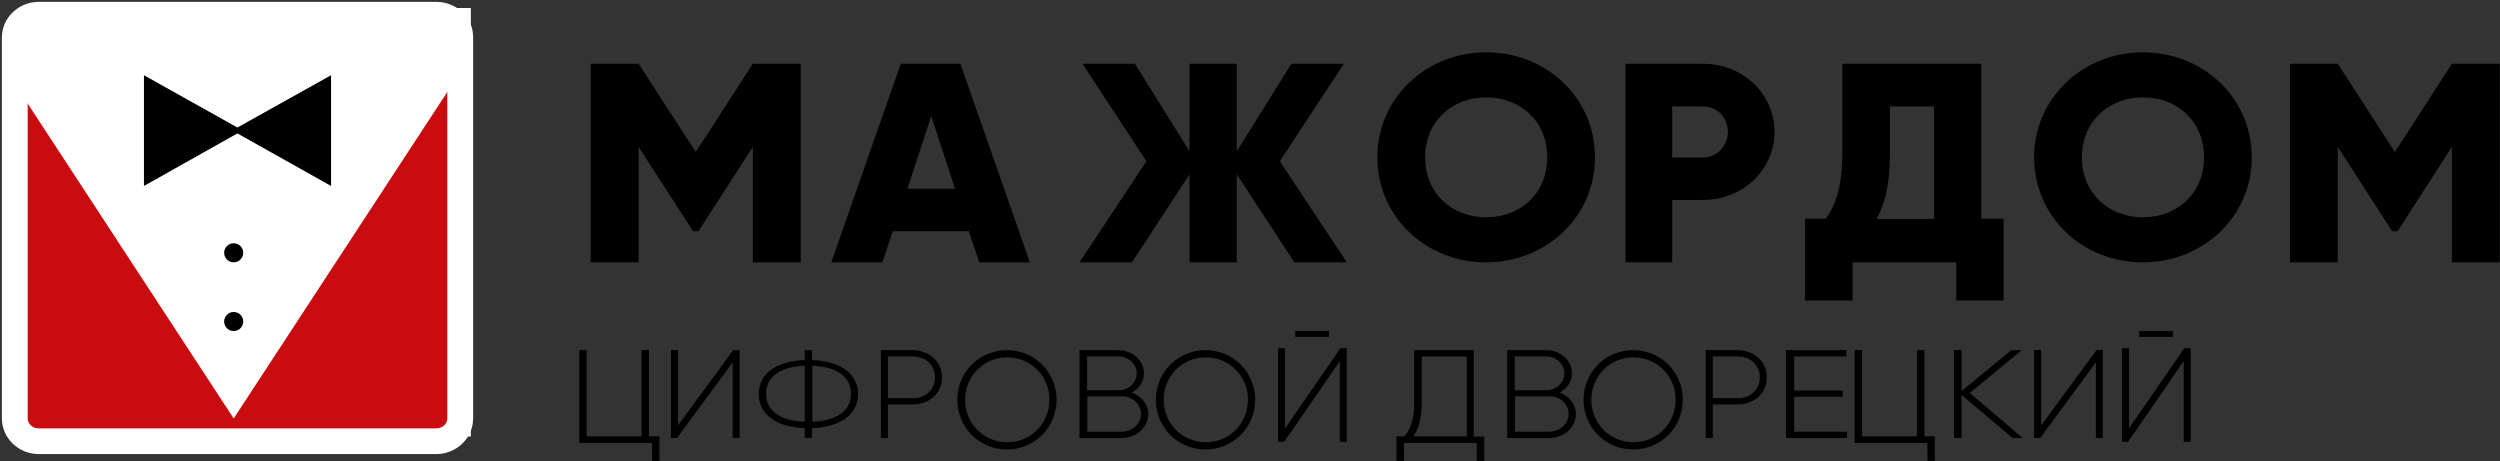 <?xml version="1.0" encoding="UTF-8"?> <svg xmlns="http://www.w3.org/2000/svg" width="531" height="98" viewBox="0 0 531 98" fill="none"><rect x="0" y="0" width="531" height="98" fill="#333333" stroke="none"/> <path d="M170.079 55.719H159.909V31.19L148.352 49.109H147.197L135.64 31.19V55.719H125.47V13.544H135.64L147.775 32.283L159.909 13.544H170.079V55.719Z" fill="black"></path> <path d="M205.791 49.108H189.63L187.434 55.719H176.567L191.32 13.544H203.989L218.742 55.719H207.987L205.791 49.108ZM202.862 40.094L197.795 24.635L192.727 40.094H202.862Z" fill="black"></path> <path d="M274.922 55.719L262.698 37.035V55.719H252.647V37.035L240.423 55.719H229.286L243.507 34.249L229.915 13.544H241.052L252.647 32.119V13.544H262.698V32.119L274.293 13.544H285.432L271.837 34.249L286.06 55.719H274.922Z" fill="black"></path> <path d="M292.548 33.414C292.548 20.789 302.924 11.111 315.663 11.111C328.46 11.111 338.779 20.789 338.779 33.414C338.779 46.04 328.403 55.719 315.663 55.719C302.924 55.774 292.548 46.04 292.548 33.414ZM328.633 33.414C328.633 25.739 322.926 20.678 315.663 20.678C308.4 20.678 302.694 25.794 302.694 33.414C302.694 41.09 308.4 46.152 315.663 46.152C322.926 46.152 328.633 41.09 328.633 33.414Z" fill="black"></path> <path d="M376.899 28.002C376.899 36.022 370.258 42.46 361.703 42.46H355.173V55.719H345.267V13.544H361.703C370.258 13.544 376.899 19.982 376.899 28.002ZM366.993 28.002C366.993 24.947 364.742 22.601 361.703 22.601H355.173V33.458H361.703C364.742 33.403 366.993 31.058 366.993 28.002Z" fill="black"></path> <path d="M425.562 46.447V63.83H415.518V55.739H393.488V63.83H383.387V46.447H387.838C389.836 43.661 391.319 39.615 391.319 32.455V13.544H420.825V46.447H425.562ZM410.781 46.447V22.617H401.421V32.619C401.421 39.561 400.166 43.769 398.567 46.502H410.781V46.447Z" fill="black"></path> <path d="M432.051 33.414C432.051 20.789 442.427 11.111 455.165 11.111C467.963 11.111 478.281 20.789 478.281 33.414C478.281 46.04 467.904 55.719 455.165 55.719C442.369 55.774 432.051 46.04 432.051 33.414ZM468.136 33.414C468.136 25.739 462.428 20.678 455.165 20.678C447.902 20.678 442.196 25.794 442.196 33.414C442.196 41.09 447.902 46.152 455.165 46.152C462.428 46.152 468.136 41.09 468.136 33.414Z" fill="black"></path> <path d="M531 55.719H520.786V31.19L509.244 49.109H508.09L496.549 31.19V55.719H486.392V13.544H496.549L508.667 32.283L520.786 13.544H530.942V55.719H531Z" fill="black"></path> <path d="M140.069 92.688V97.894H138.497V94.097H123.037V74.373H124.609V92.688H136.27V74.373H137.842V92.688H140.069Z" fill="black"></path> <path d="M155.555 77.038L143.801 93.028H142.502V74.373H143.987V90.363L155.74 74.373H157.101V93.028H155.617V77.038H155.555Z" fill="black"></path> <path d="M172.477 90.929V93.028H170.923V90.929C165.324 90.754 161.157 88.306 161.157 83.7C161.157 79.095 165.324 76.647 170.923 76.472V74.373H172.477V76.472C178.077 76.647 182.244 79.095 182.244 83.7C182.244 88.248 178.139 90.754 172.477 90.929ZM170.923 89.588V77.695C166.009 77.871 162.712 79.853 162.712 83.642C162.712 87.432 166.009 89.413 170.923 89.588ZM180.751 83.642C180.751 79.853 177.454 77.871 172.54 77.695V89.588C177.392 89.413 180.751 87.432 180.751 83.642Z" fill="black"></path> <path d="M200.088 80.167C200.088 83.469 197.479 85.902 193.878 85.902H188.6V93.028H187.111V74.373H193.878C197.479 74.43 200.088 76.864 200.088 80.167ZM198.596 80.167C198.596 77.559 196.61 75.705 193.878 75.705H188.6V84.569H193.878C196.61 84.628 198.596 82.715 198.596 80.167Z" fill="black"></path> <path d="M203.332 84.917C203.332 79.074 207.969 74.373 213.875 74.373C219.782 74.373 224.419 79.074 224.419 84.917C224.419 90.76 219.782 95.461 213.875 95.461C207.969 95.461 203.332 90.76 203.332 84.917ZM222.894 84.917C222.894 79.9 218.957 75.898 213.939 75.898C208.921 75.898 204.983 79.9 204.983 84.917C204.983 89.935 208.921 93.936 213.939 93.936C218.957 93.936 222.894 89.935 222.894 84.917Z" fill="black"></path> <path d="M243.885 87.93C243.885 90.768 241.377 93.028 238.226 93.028H229.286V74.373H237.518C240.541 74.373 242.985 76.575 242.985 79.298C242.985 81.093 241.892 82.6 240.348 83.353C242.406 84.106 243.885 85.843 243.885 87.93ZM230.893 75.764V82.889H237.582C239.705 82.889 241.441 81.267 241.441 79.298C241.441 77.328 239.705 75.706 237.582 75.706H230.893V75.764ZM242.342 87.93C242.342 85.843 240.541 84.164 238.29 84.164H230.958V91.694H238.29C240.477 91.694 242.342 90.015 242.342 87.93Z" fill="black"></path> <path d="M245.507 84.917C245.507 79.074 250.143 74.373 256.051 74.373C261.957 74.373 266.595 79.074 266.595 84.917C266.595 90.76 261.957 95.461 256.051 95.461C250.143 95.461 245.507 90.76 245.507 84.917ZM265.07 84.917C265.07 79.9 261.132 75.898 256.114 75.898C251.097 75.898 247.159 79.9 247.159 84.917C247.159 89.935 251.097 93.936 256.114 93.936C261.132 93.936 265.07 89.935 265.07 84.917Z" fill="black"></path> <path d="M284.514 76.8L272.761 93.839H271.461V73.959H272.946V90.999L284.698 73.959H286.06V93.839H284.575V76.8H284.514ZM275.112 70.318H282.287V71.552H275.112V70.318Z" fill="black"></path> <path d="M315.258 92.674V97.894H313.66V94.087H298.201V97.894H296.604V92.674H298.264C299.415 91.446 300.373 89.419 300.373 85.612V74.373H313.022V92.736H315.258V92.674ZM300.181 92.674H311.553V75.724H301.97V85.612C301.97 89.235 301.14 91.324 300.181 92.674Z" fill="black"></path> <path d="M334.724 87.93C334.724 90.768 332.214 93.028 329.063 93.028H320.125V74.373H328.42C331.443 74.373 333.887 76.575 333.887 79.298C333.887 81.093 332.794 82.6 331.251 83.353C333.244 84.106 334.724 85.843 334.724 87.93ZM321.732 75.764V82.889H328.42C330.543 82.889 332.279 81.267 332.279 79.298C332.279 77.328 330.543 75.706 328.42 75.706H321.732V75.764ZM333.179 87.93C333.179 85.843 331.379 84.164 329.128 84.164H321.797V91.694H329.063C331.314 91.694 333.179 90.015 333.179 87.93Z" fill="black"></path> <path d="M336.346 84.917C336.346 79.074 340.982 74.373 346.889 74.373C352.797 74.373 357.433 79.074 357.433 84.917C357.433 90.76 352.797 95.461 346.889 95.461C340.982 95.461 336.346 90.76 336.346 84.917ZM355.909 84.917C355.909 79.9 351.971 75.898 346.953 75.898C341.935 75.898 337.997 79.9 337.997 84.917C337.997 89.935 341.935 93.936 346.953 93.936C351.971 93.936 355.909 89.935 355.909 84.917Z" fill="black"></path> <path d="M375.277 80.167C375.277 83.469 372.67 85.902 369.068 85.902H363.791V93.028H362.3V74.373H369.068C372.67 74.43 375.277 76.864 375.277 80.167ZM373.787 80.167C373.787 77.559 371.8 75.705 369.068 75.705H363.791V84.569H369.068C371.8 84.628 373.787 82.715 373.787 80.167Z" fill="black"></path> <path d="M392.309 91.695V93.028H379.332V74.373H392.169V75.705H381.086V82.947H391.398V84.279H381.086V91.695H392.309Z" fill="black"></path> <path d="M410.963 92.688V97.894H409.391V94.097H393.931V74.373H395.502V92.688H407.163V74.373H408.736V92.688H410.963Z" fill="black"></path> <path d="M427.464 93.028L416.633 83.874V93.028H415.019V74.373H416.633V83.063L427.196 74.373H429.416L418.382 83.469L429.618 93.028H427.464Z" fill="black"></path> <path d="M445.104 77.038L433.35 93.028H432.051V74.373H433.535V90.362L445.289 74.373H446.65V93.028H445.165V77.038H445.104Z" fill="black"></path> <path d="M463.758 76.8L452.005 93.839H450.705V73.959H452.191V90.999L463.943 73.959H465.304V93.839H463.819V76.8H463.758ZM454.356 70.318H461.531V71.552H454.356V70.318Z" fill="black"></path> <path d="M5.433 3H98.705V91.406H5.433V3Z" fill="white" stroke="white" stroke-width="2.604" stroke-miterlimit="22.926"></path> <path d="M96.272 93.839H3V17.599L49.637 88.882L96.272 17.599V93.839Z" fill="#C90C0F"></path> <path d="M70.318 15.977L50.42 27.085L30.576 15.977V39.498L50.42 28.336L70.318 39.498V15.977Z" fill="black"></path> <path d="M49.636 55.719C50.756 55.719 51.663 54.81 51.663 53.691C51.663 52.571 50.756 51.664 49.636 51.664C48.516 51.664 47.608 52.571 47.608 53.691C47.608 54.81 48.516 55.719 49.636 55.719Z" fill="black"></path> <path d="M49.636 70.318C50.756 70.318 51.663 69.41 51.663 68.29C51.663 67.17 50.756 66.263 49.636 66.263C48.516 66.263 47.608 67.17 47.608 68.29C47.608 69.41 48.516 70.318 49.636 70.318Z" fill="black"></path> <path d="M99.195 8.001C99.256 4.469 96.263 1.698 92.664 1.698H8.228C4.673 1.698 1.698 4.482 1.698 7.997V88.842C1.698 92.356 4.673 95.141 8.228 95.141H92.664C96.22 95.141 99.195 92.356 99.195 88.842V8.001ZM92.664 4.549C94.747 4.549 96.313 6.117 96.313 7.997V88.842C96.313 90.722 94.747 92.29 92.664 92.29H8.228C6.146 92.29 4.579 90.722 4.579 88.842V7.997C4.579 6.117 6.146 4.549 8.228 4.549H92.664Z" fill="white" stroke="white" stroke-width="2.604" stroke-miterlimit="22.926"></path> </svg> 